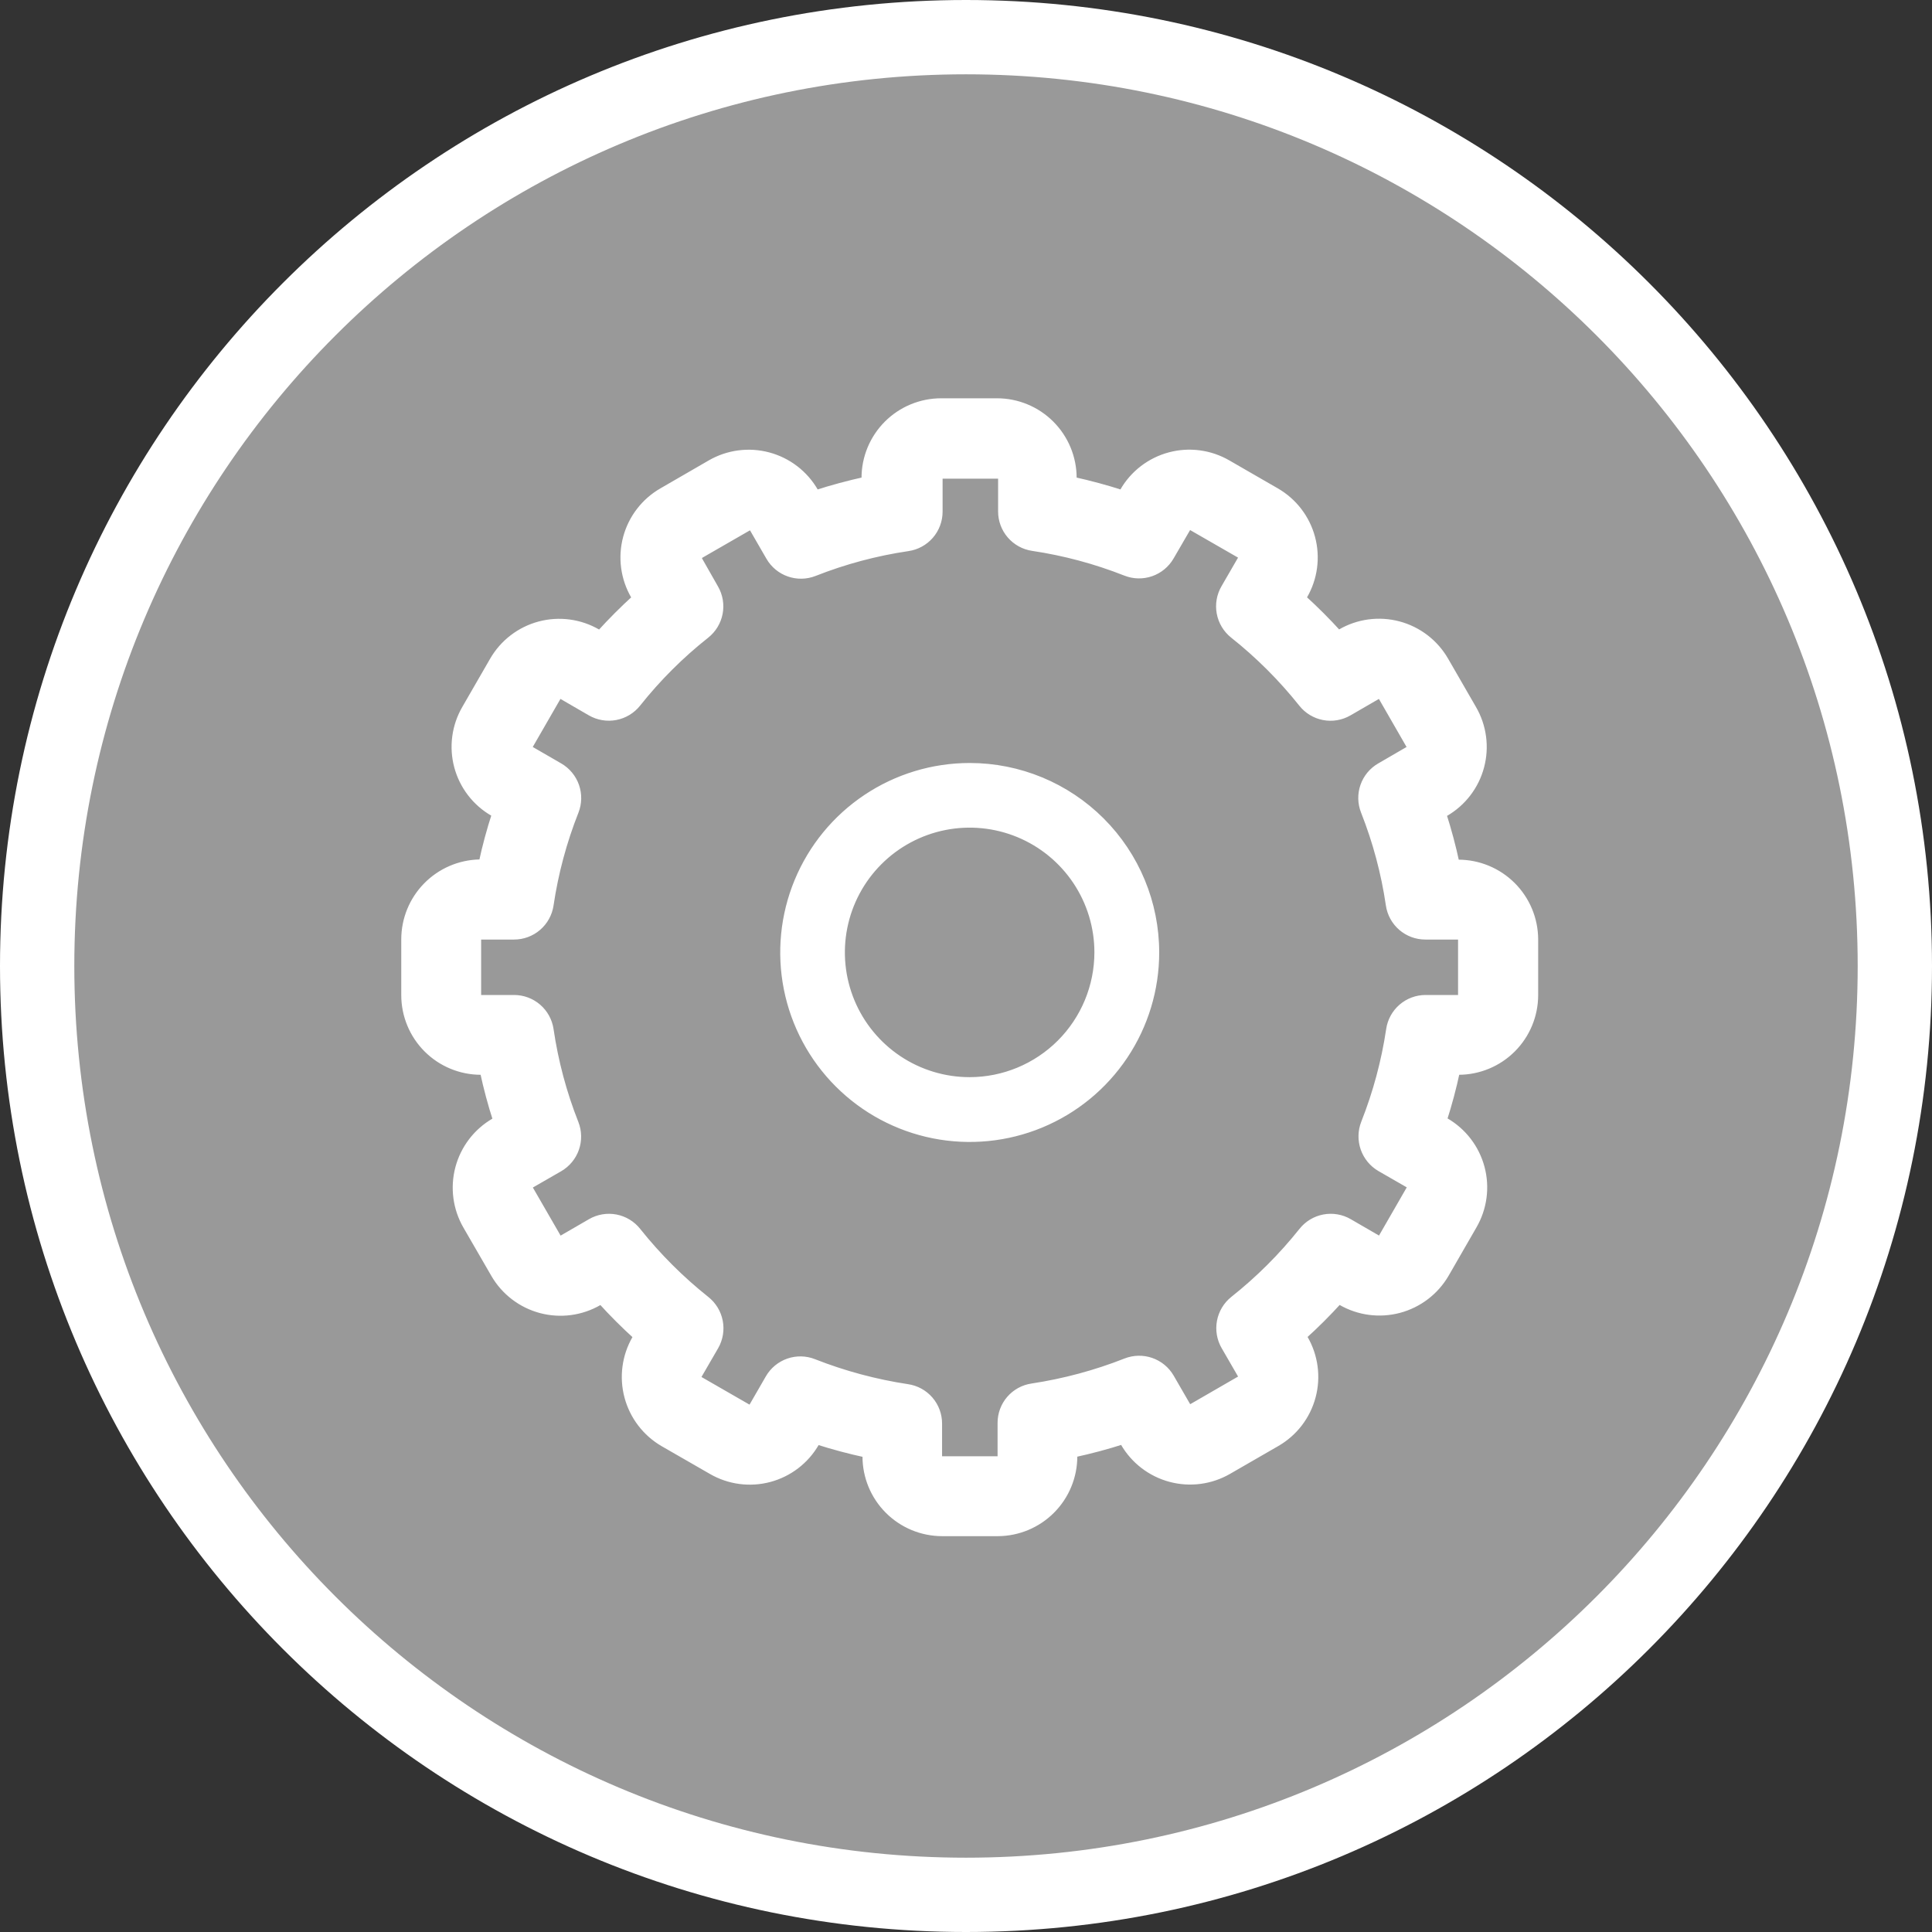 <svg width="260" height="260" viewBox="0 0 260 260" fill="none" xmlns="http://www.w3.org/2000/svg">
<rect x="0" y="0" width="260" height="260" fill="#333333" stroke="none"/>
<g style="mix-blend-mode:multiply">
<g style="mix-blend-mode:multiply">
<path d="M196.28 144.14C198.99 144.137 201.588 143.06 203.504 141.144C205.42 139.228 206.497 136.63 206.5 133.92V126.41C206.489 123.703 205.409 121.109 203.495 119.195C201.581 117.281 198.987 116.201 196.28 116.19H195.91C195.433 113.952 194.842 111.739 194.14 109.56L194.46 109.38C195.627 108.708 196.649 107.812 197.468 106.744C198.288 105.676 198.888 104.456 199.234 103.155C199.581 101.854 199.667 100.498 199.488 99.163C199.309 97.829 198.868 96.543 198.19 95.38L194.44 88.88C193.767 87.715 192.871 86.693 191.802 85.874C190.734 85.056 189.515 84.456 188.214 84.11C186.914 83.763 185.557 83.677 184.223 83.855C182.889 84.034 181.604 84.474 180.44 85.15C180.327 85.204 180.217 85.265 180.11 85.33C178.583 83.643 176.967 82.027 175.26 80.48L175.45 80.16C176.126 78.996 176.566 77.711 176.745 76.377C176.923 75.043 176.837 73.687 176.49 72.386C176.144 71.085 175.544 69.866 174.726 68.798C173.907 67.729 172.886 66.833 171.72 66.16L165.2 62.4C164.036 61.723 162.75 61.282 161.415 61.104C160.08 60.925 158.724 61.012 157.423 61.36C156.122 61.707 154.902 62.309 153.834 63.129C152.766 63.949 151.871 64.973 151.2 66.14L151.01 66.46C148.84 65.76 146.61 65.16 144.39 64.67V64.31C144.387 61.601 143.309 59.004 141.393 57.09C139.477 55.175 136.879 54.1 134.17 54.1H126.66C123.951 54.1 121.353 55.175 119.437 57.09C117.521 59.004 116.443 61.601 116.44 64.31V64.67C114.21 65.16 111.99 65.76 109.81 66.46L109.62 66.14C108.947 64.975 108.051 63.953 106.983 63.134C105.915 62.316 104.696 61.715 103.395 61.368C102.095 61.021 100.739 60.933 99.405 61.11C98.071 61.287 96.785 61.725 95.62 62.4L89.12 66.16C87.954 66.832 86.931 67.728 86.112 68.796C85.292 69.864 84.691 71.083 84.344 72.384C83.996 73.684 83.909 75.041 84.087 76.375C84.265 77.71 84.704 78.996 85.38 80.16L85.57 80.49C83.88 82.03 82.26 83.65 80.73 85.34L80.39 85.16C79.226 84.484 77.939 84.045 76.605 83.867C75.271 83.689 73.914 83.776 72.614 84.124C71.313 84.471 70.094 85.072 69.026 85.892C67.958 86.711 67.062 87.734 66.39 88.9L62.64 95.4C61.968 96.562 61.532 97.845 61.358 99.175C61.182 100.506 61.272 101.857 61.62 103.153C61.968 104.449 62.569 105.664 63.388 106.727C64.206 107.79 65.226 108.682 66.39 109.35L66.71 109.53C65.997 111.707 65.399 113.92 64.92 116.16H64.55C61.867 116.215 59.313 117.319 57.434 119.235C55.555 121.151 54.502 123.727 54.5 126.41V133.93C54.503 136.637 55.579 139.233 57.493 141.147C59.407 143.061 62.003 144.137 64.71 144.14H65.08C65.559 146.382 66.153 148.599 66.86 150.78L66.54 150.96C64.188 152.321 62.473 154.561 61.772 157.186C61.071 159.811 61.44 162.607 62.8 164.96L66.56 171.46C67.923 173.81 70.163 175.523 72.788 176.223C75.413 176.922 78.209 176.551 80.56 175.19L80.9 175C82.43 176.695 84.045 178.31 85.74 179.84L85.55 180.18C84.195 182.533 83.826 185.326 84.525 187.95C85.225 190.573 86.934 192.813 89.28 194.18L95.8 197.93C96.962 198.601 98.244 199.036 99.573 199.211C100.903 199.386 102.254 199.298 103.55 198.95C104.845 198.603 106.06 198.004 107.123 197.187C108.187 196.37 109.08 195.352 109.75 194.19L109.94 193.88C112.12 194.58 114.34 195.17 116.57 195.65V196C116.57 198.712 117.646 201.312 119.563 203.23C121.479 205.148 124.079 206.227 126.79 206.23H134.3C137.004 206.214 139.591 205.13 141.498 203.213C143.406 201.297 144.477 198.704 144.48 196V195.63C146.7 195.15 148.93 194.56 151.1 193.86L151.29 194.17C152.651 196.522 154.891 198.237 157.516 198.938C160.141 199.64 162.937 199.27 165.29 197.91L171.79 194.16C172.955 193.487 173.977 192.591 174.796 191.523C175.615 190.455 176.215 189.236 176.562 187.935C176.91 186.635 176.997 185.279 176.82 183.945C176.643 182.611 176.205 181.325 175.53 180.16L175.34 179.82C177.038 178.29 178.657 176.675 180.19 174.98L180.51 175.17C182.863 176.525 185.656 176.894 188.28 176.195C190.903 175.496 193.143 173.786 194.51 171.44C194.51 171.44 198.26 164.93 198.26 164.93C198.935 163.766 199.374 162.48 199.552 161.147C199.73 159.813 199.643 158.457 199.296 157.157C198.95 155.857 198.351 154.638 197.533 153.569C196.715 152.501 195.695 151.604 194.53 150.93L194.21 150.75C194.913 148.568 195.504 146.352 195.98 144.11L196.28 144.14ZM191.85 134.4C190.682 134.4 189.553 134.82 188.67 135.584C187.787 136.348 187.208 137.404 187.04 138.56C186.395 142.876 185.257 147.103 183.65 151.16C183.23 152.247 183.21 153.447 183.595 154.547C183.98 155.646 184.744 156.573 185.75 157.16L189.59 159.37C189.692 159.439 189.766 159.544 189.797 159.663C189.828 159.783 189.815 159.91 189.76 160.02L186 166.55C185.932 166.654 185.828 166.729 185.708 166.761C185.588 166.792 185.46 166.778 185.35 166.72L181.52 164.5C180.507 163.914 179.316 163.713 178.166 163.934C177.017 164.154 175.985 164.781 175.26 165.7C172.54 169.114 169.44 172.207 166.02 174.92C165.106 175.649 164.484 176.682 164.268 177.831C164.051 178.98 164.254 180.168 164.84 181.18L167.06 185.02C167.114 185.134 167.124 185.264 167.089 185.386C167.054 185.507 166.976 185.612 166.87 185.68L160.38 189.43C160.264 189.472 160.136 189.472 160.02 189.43C159.959 189.415 159.902 189.388 159.852 189.35C159.802 189.312 159.761 189.265 159.73 189.21L157.51 185.37C156.924 184.363 155.997 183.599 154.896 183.218C153.795 182.836 152.594 182.862 151.51 183.29C147.45 184.889 143.224 186.026 138.91 186.68C137.753 186.844 136.694 187.422 135.929 188.306C135.165 189.19 134.746 190.321 134.75 191.49V196C134.745 196.126 134.693 196.245 134.604 196.334C134.515 196.423 134.396 196.475 134.27 196.48H126.76C126.634 196.475 126.515 196.423 126.426 196.334C126.337 196.245 126.285 196.126 126.28 196V191.58C126.282 190.412 125.863 189.282 125.098 188.398C124.334 187.514 123.276 186.936 122.12 186.77C117.8 186.116 113.566 184.979 109.5 183.38C108.416 182.95 107.213 182.925 106.111 183.309C105.01 183.693 104.083 184.46 103.5 185.47L101.29 189.3C101.224 189.409 101.118 189.487 100.994 189.519C100.871 189.55 100.741 189.533 100.63 189.47L94.13 185.73C94.073 185.691 94.025 185.641 93.987 185.583C93.95 185.525 93.924 185.46 93.912 185.392C93.9 185.324 93.901 185.255 93.917 185.187C93.932 185.12 93.96 185.056 94 185C94 185 96.22 181.17 96.22 181.17C96.799 180.155 96.994 178.966 96.77 177.819C96.546 176.672 95.918 175.643 95 174.92C91.586 172.204 88.49 169.111 85.77 165.7C85.047 164.782 84.017 164.155 82.869 163.935C81.721 163.714 80.532 163.915 79.52 164.5L75.67 166.73C75.558 166.784 75.431 166.796 75.311 166.763C75.191 166.73 75.088 166.654 75.02 166.55L71.27 160.05C71.21 159.939 71.194 159.809 71.225 159.687C71.257 159.564 71.334 159.458 71.44 159.39L75.28 157.18C76.287 156.594 77.052 155.667 77.435 154.567C77.819 153.466 77.795 152.265 77.37 151.18C75.764 147.117 74.634 142.883 74 138.56C73.83 137.404 73.249 136.347 72.364 135.583C71.479 134.82 70.349 134.4 69.18 134.4H64.72C64.594 134.397 64.475 134.346 64.387 134.256C64.299 134.166 64.25 134.046 64.25 133.92V126.41C64.265 126.289 64.321 126.177 64.408 126.091C64.495 126.006 64.609 125.953 64.73 125.94H69.16C70.332 125.945 71.467 125.528 72.356 124.763C73.246 123.999 73.829 122.94 74 121.78C74.639 117.464 75.774 113.237 77.38 109.18C77.805 108.095 77.829 106.894 77.445 105.793C77.062 104.693 76.297 103.766 75.29 103.18L71.45 100.96C71.343 100.895 71.264 100.791 71.23 100.67C71.206 100.617 71.193 100.559 71.193 100.5C71.193 100.441 71.206 100.383 71.23 100.33C71.23 100.33 75 93.79 75 93.79C75.066 93.684 75.17 93.607 75.29 93.574C75.41 93.541 75.539 93.554 75.65 93.61L79.5 95.84C80.512 96.422 81.699 96.622 82.846 96.404C83.992 96.185 85.023 95.563 85.75 94.65C88.468 91.228 91.572 88.13 95 85.42C95.915 84.694 96.538 83.663 96.757 82.516C96.975 81.369 96.774 80.181 96.19 79.17L94 75.32C93.974 75.265 93.961 75.206 93.961 75.145C93.961 75.085 93.974 75.025 94 74.97C94.031 74.845 94.105 74.735 94.21 74.66L100.72 70.91C100.837 70.87 100.963 70.87 101.08 70.91C101.138 70.921 101.194 70.945 101.242 70.979C101.29 71.014 101.331 71.058 101.36 71.11L103.58 74.95C104.164 75.959 105.091 76.725 106.192 77.108C107.293 77.492 108.495 77.468 109.58 77.04C113.637 75.438 117.865 74.308 122.18 73.67C123.339 73.504 124.399 72.925 125.165 72.039C125.932 71.153 126.352 70.021 126.35 68.85V64.39C126.355 64.265 126.408 64.147 126.497 64.06C126.586 63.972 126.705 63.922 126.83 63.92H134.34C134.465 63.922 134.584 63.972 134.673 64.06C134.762 64.147 134.815 64.265 134.82 64.39V68.82C134.817 69.99 135.237 71.121 136.001 72.006C136.765 72.891 137.823 73.472 138.98 73.64C143.268 74.28 147.468 75.408 151.5 77C152.585 77.428 153.787 77.452 154.888 77.068C155.989 76.685 156.916 75.919 157.5 74.91L159.72 71.09C159.749 71.034 159.79 70.985 159.84 70.947C159.89 70.909 159.948 70.883 160.01 70.87C160.123 70.827 160.247 70.827 160.36 70.87L166.88 74.62C166.985 74.69 167.06 74.796 167.091 74.918C167.123 75.039 167.108 75.168 167.05 75.28L164.83 79.12C164.232 80.135 164.021 81.331 164.236 82.489C164.451 83.647 165.078 84.688 166 85.42C169.42 88.137 172.52 91.233 175.24 94.65C175.965 95.567 176.995 96.191 178.143 96.41C179.291 96.629 180.479 96.426 181.49 95.84L185.34 93.61C185.451 93.554 185.58 93.541 185.7 93.574C185.82 93.607 185.924 93.684 185.99 93.79L189.73 100.29C189.763 100.343 189.785 100.403 189.794 100.465C189.803 100.527 189.798 100.59 189.78 100.65C189.75 100.77 189.675 100.874 189.57 100.94L185.73 103.17C184.718 103.751 183.949 104.677 183.563 105.779C183.177 106.881 183.201 108.084 183.63 109.17C185.235 113.23 186.366 117.461 187 121.78C187.168 122.936 187.747 123.992 188.63 124.756C189.513 125.52 190.642 125.94 191.81 125.94H196.24C196.303 125.937 196.366 125.95 196.423 125.976C196.48 126.002 196.531 126.041 196.57 126.09C196.615 126.128 196.652 126.176 196.678 126.229C196.704 126.282 196.718 126.341 196.72 126.4V133.93C196.717 134.056 196.666 134.175 196.576 134.263C196.486 134.351 196.366 134.4 196.24 134.4H191.85ZM130.5 103.18C125.555 103.18 120.722 104.646 116.611 107.393C112.5 110.14 109.295 114.045 107.403 118.613C105.511 123.181 105.016 128.208 105.98 133.057C106.945 137.907 109.326 142.361 112.822 145.858C116.319 149.354 120.773 151.735 125.623 152.7C130.472 153.664 135.499 153.169 140.067 151.277C144.635 149.385 148.54 146.181 151.287 142.069C154.034 137.958 155.5 133.125 155.5 128.18C155.5 121.55 152.866 115.191 148.178 110.502C143.489 105.814 137.13 103.18 130.5 103.18ZM130.5 145.46C127.08 145.462 123.736 144.45 120.891 142.551C118.047 140.652 115.829 137.953 114.519 134.794C113.209 131.634 112.865 128.158 113.531 124.803C114.197 121.449 115.843 118.367 118.261 115.948C120.678 113.529 123.759 111.881 127.113 111.213C130.467 110.545 133.944 110.887 137.104 112.195C140.264 113.504 142.965 115.72 144.865 118.563C146.766 121.407 147.78 124.75 147.78 128.17C147.775 132.752 145.953 137.146 142.714 140.387C139.474 143.628 135.082 145.452 130.5 145.46V145.46Z" fill="white"/>
<path d="M196.28 144.14C198.99 144.137 201.588 143.06 203.504 141.144C205.42 139.228 206.497 136.63 206.5 133.92V126.41C206.489 123.703 205.409 121.109 203.495 119.195C201.581 117.281 198.987 116.201 196.28 116.19H195.91C195.433 113.952 194.842 111.739 194.14 109.56L194.46 109.38C195.627 108.708 196.649 107.812 197.468 106.744C198.288 105.676 198.888 104.456 199.234 103.155C199.581 101.854 199.667 100.498 199.488 99.163C199.309 97.829 198.868 96.543 198.19 95.38L194.44 88.88C193.767 87.715 192.871 86.693 191.802 85.874C190.734 85.056 189.515 84.456 188.214 84.11C186.914 83.763 185.557 83.677 184.223 83.855C182.889 84.034 181.604 84.474 180.44 85.15C180.327 85.204 180.217 85.265 180.11 85.33C178.583 83.643 176.967 82.027 175.26 80.48L175.45 80.16C176.126 78.996 176.566 77.711 176.745 76.377C176.923 75.043 176.837 73.687 176.49 72.386C176.144 71.085 175.544 69.866 174.726 68.798C173.907 67.729 172.886 66.833 171.72 66.16L165.2 62.4C164.036 61.723 162.75 61.282 161.415 61.104C160.08 60.925 158.724 61.012 157.423 61.36C156.122 61.707 154.902 62.309 153.834 63.129C152.766 63.949 151.871 64.973 151.2 66.14L151.01 66.46C148.84 65.76 146.61 65.16 144.39 64.67V64.31C144.387 61.601 143.309 59.004 141.393 57.09C139.477 55.175 136.879 54.1 134.17 54.1H126.66C123.951 54.1 121.353 55.175 119.437 57.09C117.521 59.004 116.443 61.601 116.44 64.31V64.67C114.21 65.16 111.99 65.76 109.81 66.46L109.62 66.14C108.947 64.975 108.051 63.953 106.983 63.134C105.915 62.316 104.696 61.715 103.395 61.368C102.095 61.021 100.739 60.933 99.405 61.11C98.071 61.287 96.785 61.725 95.62 62.4L89.12 66.16C87.954 66.832 86.931 67.728 86.112 68.796C85.292 69.864 84.691 71.083 84.344 72.384C83.996 73.684 83.909 75.041 84.087 76.375C84.265 77.71 84.704 78.996 85.38 80.16L85.57 80.49C83.88 82.03 82.26 83.65 80.73 85.34L80.39 85.16C79.226 84.484 77.939 84.045 76.605 83.867C75.271 83.689 73.914 83.776 72.614 84.124C71.313 84.471 70.094 85.072 69.026 85.892C67.958 86.711 67.062 87.734 66.39 88.9L62.64 95.4C61.968 96.562 61.532 97.845 61.358 99.175C61.182 100.506 61.272 101.857 61.62 103.153C61.968 104.449 62.569 105.664 63.388 106.727C64.206 107.79 65.226 108.682 66.39 109.35L66.71 109.53C65.997 111.707 65.399 113.92 64.92 116.16H64.55C61.867 116.215 59.313 117.319 57.434 119.235C55.555 121.151 54.502 123.727 54.5 126.41V133.93C54.503 136.637 55.579 139.233 57.493 141.147C59.407 143.061 62.003 144.137 64.71 144.14H65.08C65.559 146.382 66.153 148.599 66.86 150.78L66.54 150.96C64.188 152.321 62.473 154.561 61.772 157.186C61.071 159.811 61.44 162.607 62.8 164.96L66.56 171.46C67.923 173.81 70.163 175.523 72.788 176.223C75.413 176.922 78.209 176.551 80.56 175.19L80.9 175C82.43 176.695 84.045 178.31 85.74 179.84L85.55 180.18C84.195 182.533 83.826 185.326 84.525 187.95C85.225 190.573 86.934 192.813 89.28 194.18L95.8 197.93C96.962 198.601 98.244 199.036 99.573 199.211C100.903 199.386 102.254 199.298 103.55 198.95C104.845 198.603 106.06 198.004 107.123 197.187C108.187 196.37 109.08 195.352 109.75 194.19L109.94 193.88C112.12 194.58 114.34 195.17 116.57 195.65V196C116.57 198.712 117.646 201.312 119.563 203.23C121.479 205.148 124.079 206.227 126.79 206.23H134.3C137.004 206.214 139.591 205.13 141.498 203.213C143.406 201.297 144.477 198.704 144.48 196V195.63C146.7 195.15 148.93 194.56 151.1 193.86L151.29 194.17C152.651 196.522 154.891 198.237 157.516 198.938C160.141 199.64 162.937 199.27 165.29 197.91L171.79 194.16C172.955 193.487 173.977 192.591 174.796 191.523C175.615 190.455 176.215 189.236 176.562 187.935C176.91 186.635 176.997 185.279 176.82 183.945C176.643 182.611 176.205 181.325 175.53 180.16L175.34 179.82C177.038 178.29 178.657 176.675 180.19 174.98L180.51 175.17C182.863 176.525 185.656 176.894 188.28 176.195C190.903 175.496 193.143 173.786 194.51 171.44C194.51 171.44 198.26 164.93 198.26 164.93C198.935 163.766 199.374 162.48 199.552 161.147C199.73 159.813 199.643 158.457 199.296 157.157C198.95 155.857 198.351 154.638 197.533 153.569C196.715 152.501 195.695 151.604 194.53 150.93L194.21 150.75C194.913 148.568 195.504 146.352 195.98 144.11L196.28 144.14ZM191.85 134.4C190.682 134.4 189.553 134.82 188.67 135.584C187.787 136.348 187.208 137.404 187.04 138.56C186.395 142.876 185.257 147.103 183.65 151.16C183.23 152.247 183.21 153.447 183.595 154.547C183.98 155.646 184.744 156.573 185.75 157.16L189.59 159.37C189.692 159.439 189.766 159.544 189.797 159.663C189.828 159.783 189.815 159.91 189.76 160.02L186 166.55C185.932 166.654 185.828 166.729 185.708 166.761C185.588 166.792 185.46 166.778 185.35 166.72L181.52 164.5C180.507 163.914 179.316 163.713 178.166 163.934C177.017 164.154 175.985 164.781 175.26 165.7C172.54 169.114 169.44 172.207 166.02 174.92C165.106 175.649 164.484 176.682 164.268 177.831C164.051 178.98 164.254 180.168 164.84 181.18L167.06 185.02C167.114 185.134 167.124 185.264 167.089 185.386C167.054 185.507 166.976 185.612 166.87 185.68L160.38 189.43C160.264 189.472 160.136 189.472 160.02 189.43C159.959 189.415 159.902 189.388 159.852 189.35C159.802 189.312 159.761 189.265 159.73 189.21L157.51 185.37C156.924 184.363 155.997 183.599 154.896 183.218C153.795 182.836 152.594 182.862 151.51 183.29C147.45 184.889 143.224 186.026 138.91 186.68C137.753 186.844 136.694 187.422 135.929 188.306C135.165 189.19 134.746 190.321 134.75 191.49V196C134.745 196.126 134.693 196.245 134.604 196.334C134.515 196.423 134.396 196.475 134.27 196.48H126.76C126.634 196.475 126.515 196.423 126.426 196.334C126.337 196.245 126.285 196.126 126.28 196V191.58C126.282 190.412 125.863 189.282 125.098 188.398C124.334 187.514 123.276 186.936 122.12 186.77C117.8 186.116 113.566 184.979 109.5 183.38C108.416 182.95 107.213 182.925 106.111 183.309C105.01 183.693 104.083 184.46 103.5 185.47L101.29 189.3C101.224 189.409 101.118 189.487 100.994 189.519C100.871 189.55 100.741 189.533 100.63 189.47L94.13 185.73C94.073 185.691 94.025 185.641 93.987 185.583C93.95 185.525 93.924 185.46 93.912 185.392C93.9 185.324 93.901 185.255 93.917 185.187C93.932 185.12 93.96 185.056 94 185C94 185 96.22 181.17 96.22 181.17C96.799 180.155 96.994 178.966 96.77 177.819C96.546 176.672 95.918 175.643 95 174.92C91.586 172.204 88.49 169.111 85.77 165.7C85.047 164.782 84.017 164.155 82.869 163.935C81.721 163.714 80.532 163.915 79.52 164.5L75.67 166.73C75.558 166.784 75.431 166.796 75.311 166.763C75.191 166.73 75.088 166.654 75.02 166.55L71.27 160.05C71.21 159.939 71.194 159.809 71.225 159.687C71.257 159.564 71.334 159.458 71.44 159.39L75.28 157.18C76.287 156.594 77.052 155.667 77.435 154.567C77.819 153.466 77.795 152.265 77.37 151.18C75.764 147.117 74.634 142.883 74 138.56C73.83 137.404 73.249 136.347 72.364 135.583C71.479 134.82 70.349 134.4 69.18 134.4H64.72C64.594 134.397 64.475 134.346 64.387 134.256C64.299 134.166 64.25 134.046 64.25 133.92V126.41C64.265 126.289 64.321 126.177 64.408 126.091C64.495 126.006 64.609 125.953 64.73 125.94H69.16C70.332 125.945 71.467 125.528 72.356 124.763C73.246 123.999 73.829 122.94 74 121.78C74.639 117.464 75.774 113.237 77.38 109.18C77.805 108.095 77.829 106.894 77.445 105.793C77.062 104.693 76.297 103.766 75.29 103.18L71.45 100.96C71.343 100.895 71.264 100.791 71.23 100.67C71.206 100.617 71.193 100.559 71.193 100.5C71.193 100.441 71.206 100.383 71.23 100.33C71.23 100.33 75 93.79 75 93.79C75.066 93.684 75.17 93.607 75.29 93.574C75.41 93.541 75.539 93.554 75.65 93.61L79.5 95.84C80.512 96.422 81.699 96.622 82.846 96.404C83.992 96.185 85.023 95.563 85.75 94.65C88.468 91.228 91.572 88.13 95 85.42C95.915 84.694 96.538 83.663 96.757 82.516C96.975 81.369 96.774 80.181 96.19 79.17L94 75.32C93.974 75.265 93.961 75.206 93.961 75.145C93.961 75.085 93.974 75.025 94 74.97C94.031 74.845 94.105 74.735 94.21 74.66L100.72 70.91C100.837 70.87 100.963 70.87 101.08 70.91C101.138 70.921 101.194 70.945 101.242 70.979C101.29 71.014 101.331 71.058 101.36 71.11L103.58 74.95C104.164 75.959 105.091 76.725 106.192 77.108C107.293 77.492 108.495 77.468 109.58 77.04C113.637 75.438 117.865 74.308 122.18 73.67C123.339 73.504 124.399 72.925 125.165 72.039C125.932 71.153 126.352 70.021 126.35 68.85V64.39C126.355 64.265 126.408 64.147 126.497 64.06C126.586 63.972 126.705 63.922 126.83 63.92H134.34C134.465 63.922 134.584 63.972 134.673 64.06C134.762 64.147 134.815 64.265 134.82 64.39V68.82C134.817 69.99 135.237 71.121 136.001 72.006C136.765 72.891 137.823 73.472 138.98 73.64C143.268 74.28 147.468 75.408 151.5 77C152.585 77.428 153.787 77.452 154.888 77.068C155.989 76.685 156.916 75.919 157.5 74.91L159.72 71.09C159.749 71.034 159.79 70.985 159.84 70.947C159.89 70.909 159.948 70.883 160.01 70.87C160.123 70.827 160.247 70.827 160.36 70.87L166.88 74.62C166.985 74.69 167.06 74.796 167.091 74.918C167.123 75.039 167.108 75.168 167.05 75.28L164.83 79.12C164.232 80.135 164.021 81.331 164.236 82.489C164.451 83.647 165.078 84.688 166 85.42C169.42 88.137 172.52 91.233 175.24 94.65C175.965 95.567 176.995 96.191 178.143 96.41C179.291 96.629 180.479 96.426 181.49 95.84L185.34 93.61C185.451 93.554 185.58 93.541 185.7 93.574C185.82 93.607 185.924 93.684 185.99 93.79L189.73 100.29C189.763 100.343 189.785 100.403 189.794 100.465C189.803 100.527 189.798 100.59 189.78 100.65C189.75 100.77 189.675 100.874 189.57 100.94L185.73 103.17C184.718 103.751 183.949 104.677 183.563 105.779C183.177 106.881 183.201 108.084 183.63 109.17C185.235 113.23 186.366 117.461 187 121.78C187.168 122.936 187.747 123.992 188.63 124.756C189.513 125.52 190.642 125.94 191.81 125.94H196.24C196.303 125.937 196.366 125.95 196.423 125.976C196.48 126.002 196.531 126.041 196.57 126.09C196.615 126.128 196.652 126.176 196.678 126.229C196.704 126.282 196.718 126.341 196.72 126.4V133.93C196.717 134.056 196.666 134.175 196.576 134.263C196.486 134.351 196.366 134.4 196.24 134.4H191.85ZM130.5 103.18C125.555 103.18 120.722 104.646 116.611 107.393C112.5 110.14 109.295 114.045 107.403 118.613C105.511 123.181 105.016 128.208 105.98 133.057C106.945 137.907 109.326 142.361 112.822 145.858C116.319 149.354 120.773 151.735 125.623 152.7C130.472 153.664 135.499 153.169 140.067 151.277C144.635 149.385 148.54 146.181 151.287 142.069C154.034 137.958 155.5 133.125 155.5 128.18C155.5 121.55 152.866 115.191 148.178 110.502C143.489 105.814 137.13 103.18 130.5 103.18ZM130.5 145.46C127.08 145.462 123.736 144.45 120.891 142.551C118.047 140.652 115.829 137.953 114.519 134.794C113.209 131.634 112.865 128.158 113.531 124.803C114.197 121.449 115.843 118.367 118.261 115.948C120.678 113.529 123.759 111.881 127.113 111.213C130.467 110.545 133.944 110.887 137.104 112.195C140.264 113.504 142.965 115.72 144.865 118.563C146.766 121.407 147.78 124.75 147.78 128.17C147.775 132.752 145.953 137.146 142.714 140.387C139.474 143.628 135.082 145.452 130.5 145.46V145.46Z" stroke="white" stroke-miterlimit="10"/>
</g>
</g>
<path d="M130 255C199.036 255 255 199.036 255 130C255 60.964 199.036 5 130 5C60.964 5 5 60.964 5 130C5 199.036 60.964 255 130 255Z" fill="white" fill-opacity="0.5" stroke="white" stroke-width="10" stroke-miterlimit="10"/>
</svg>
